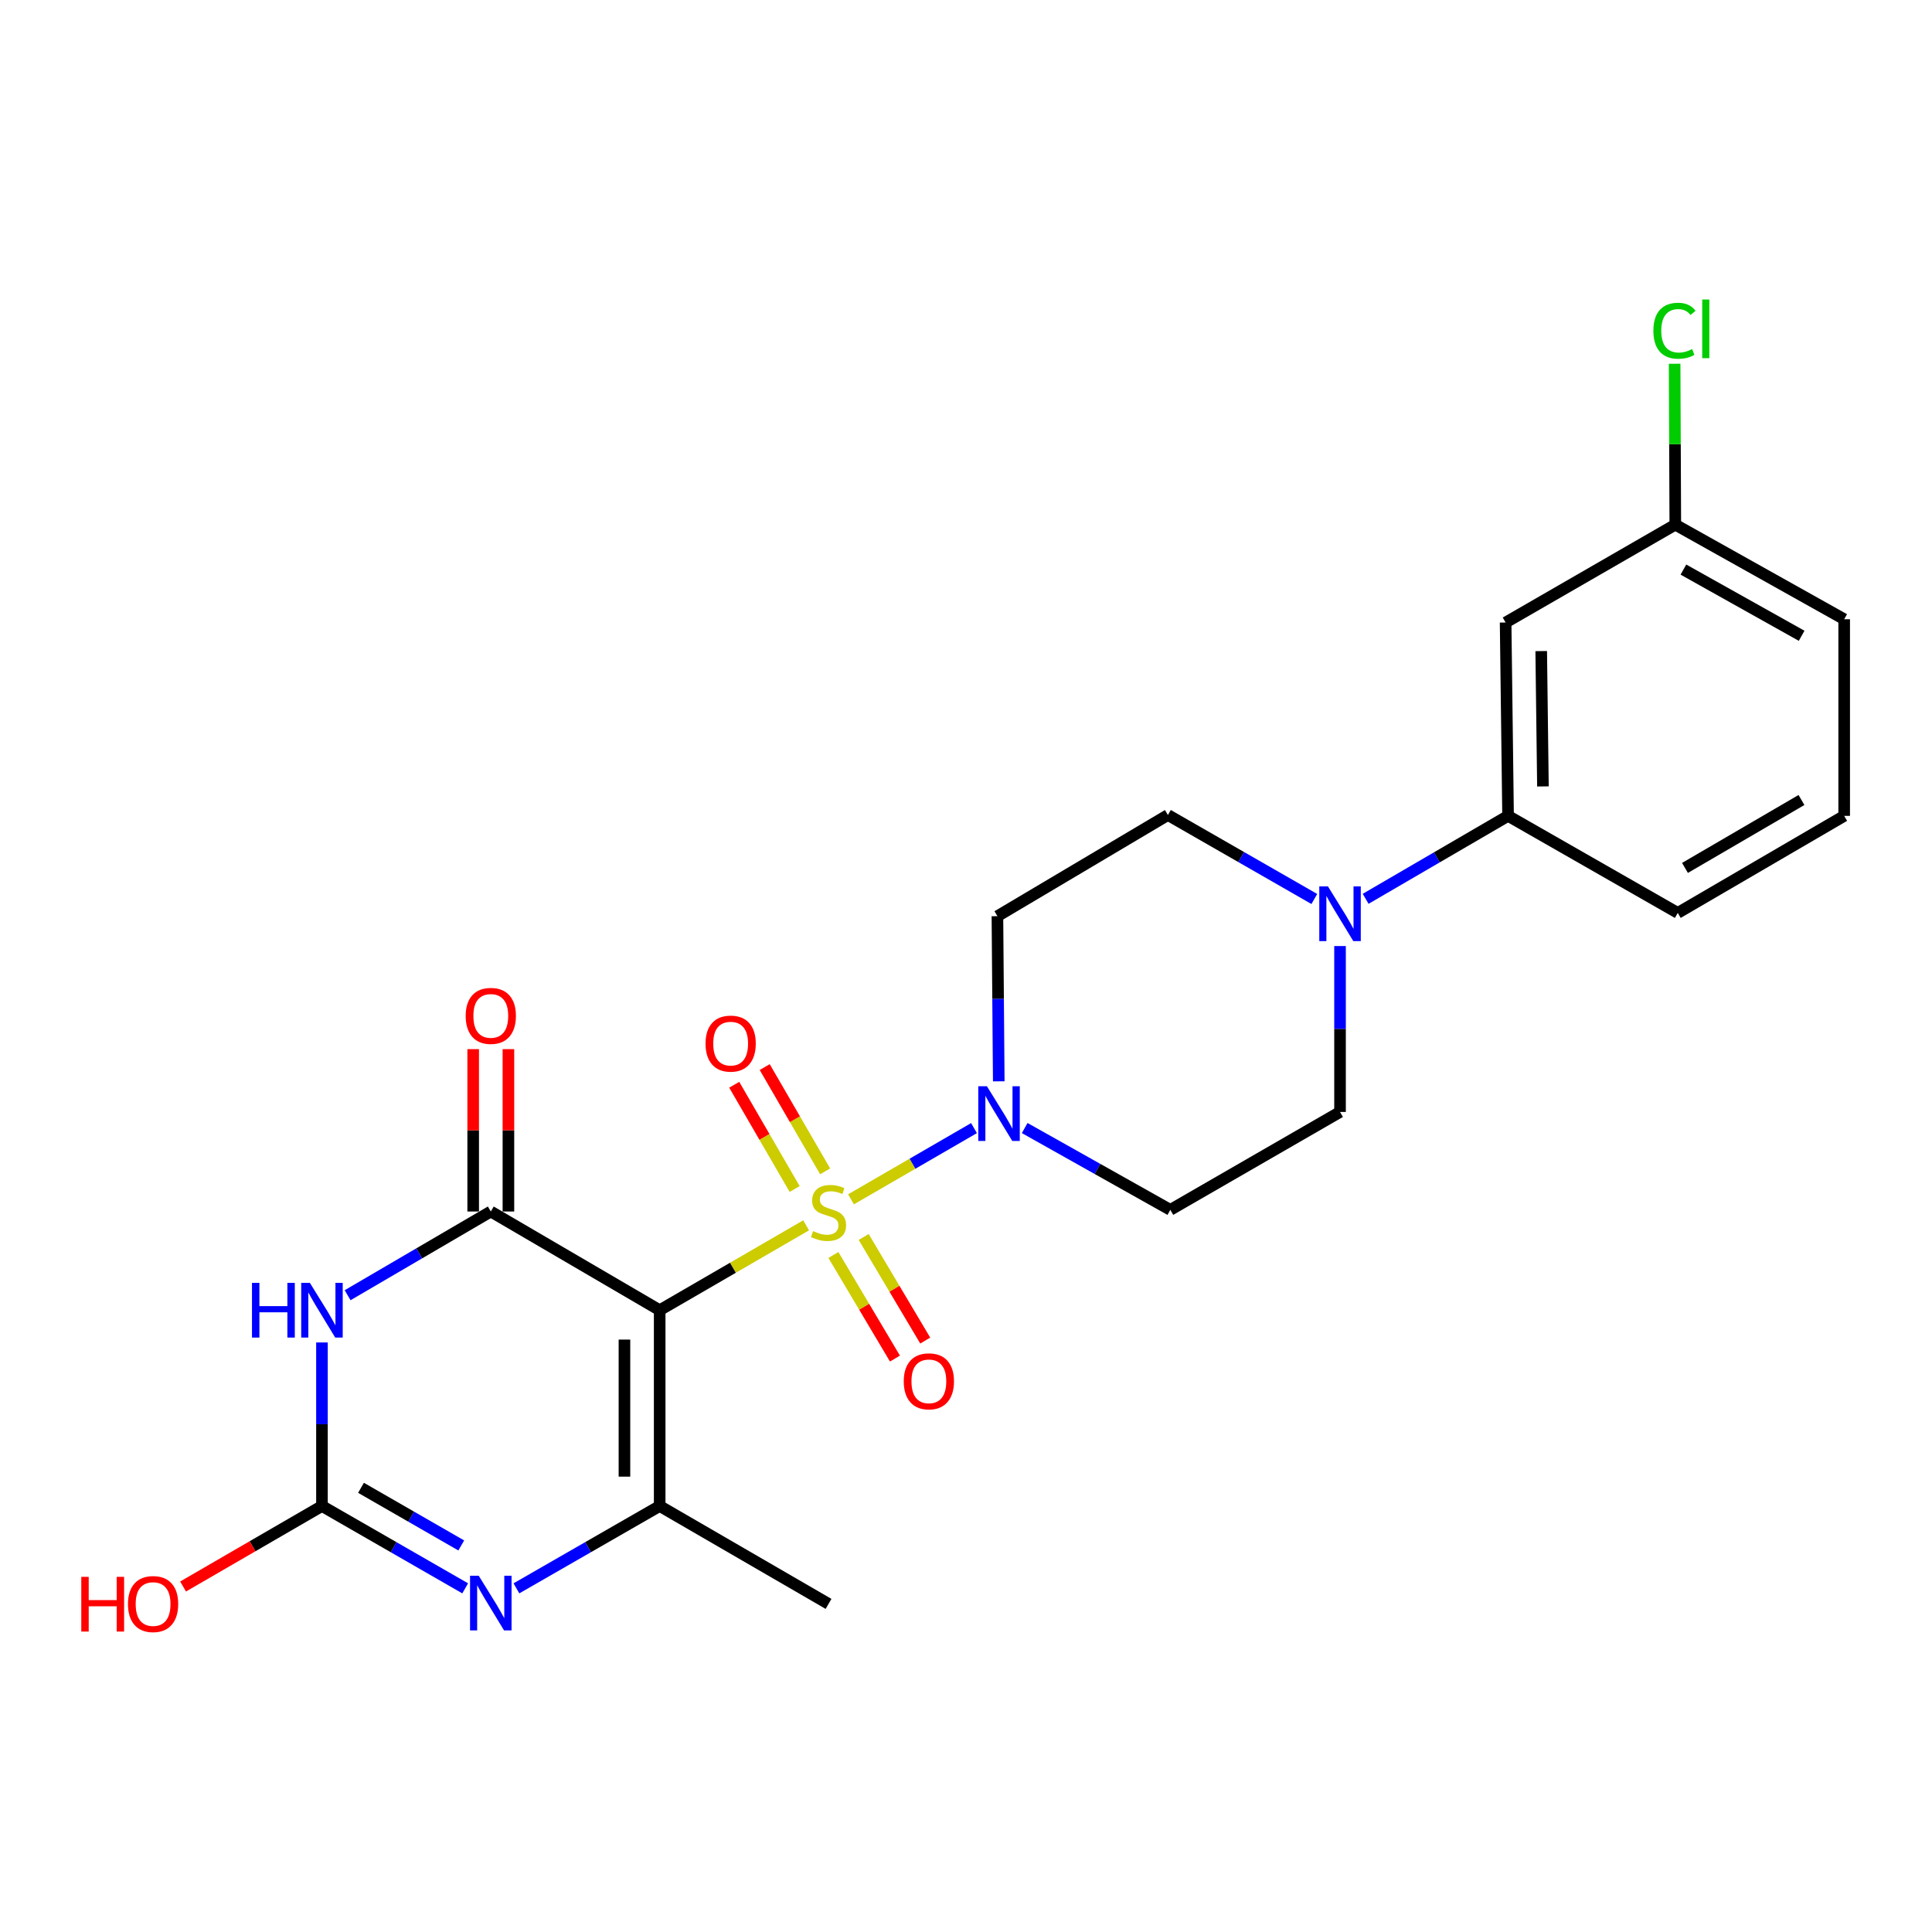 <?xml version='1.0' encoding='iso-8859-1'?>
<svg version='1.1' baseProfile='full'
              xmlns='http://www.w3.org/2000/svg'
                      xmlns:rdkit='http://www.rdkit.org/xml'
                      xmlns:xlink='http://www.w3.org/1999/xlink'
                  xml:space='preserve'
width='1000px' height='1000px' viewBox='0 0 1000 1000'>
<!-- END OF HEADER -->
<rect style='opacity:1.0;fill:#FFFFFF;stroke:none' width='1000' height='1000' x='0' y='0'> </rect>
<path class='bond-0' d='M 417.245,634.227 L 379.347,656.196' style='fill:none;fill-rule:evenodd;stroke:#CCCC00;stroke-width:6px;stroke-linecap:butt;stroke-linejoin:miter;stroke-opacity:1' />
<path class='bond-0' d='M 379.347,656.196 L 341.449,678.165' style='fill:none;fill-rule:evenodd;stroke:#000000;stroke-width:6px;stroke-linecap:butt;stroke-linejoin:miter;stroke-opacity:1' />
<path class='bond-6' d='M 440.48,620.766 L 472.31,602.337' style='fill:none;fill-rule:evenodd;stroke:#CCCC00;stroke-width:6px;stroke-linecap:butt;stroke-linejoin:miter;stroke-opacity:1' />
<path class='bond-6' d='M 472.31,602.337 L 504.139,583.907' style='fill:none;fill-rule:evenodd;stroke:#0000FF;stroke-width:6px;stroke-linecap:butt;stroke-linejoin:miter;stroke-opacity:1' />
<path class='bond-8' d='M 431.365,649.578 L 447.295,676.386' style='fill:none;fill-rule:evenodd;stroke:#CCCC00;stroke-width:6px;stroke-linecap:butt;stroke-linejoin:miter;stroke-opacity:1' />
<path class='bond-8' d='M 447.295,676.386 L 463.225,703.193' style='fill:none;fill-rule:evenodd;stroke:#FF0000;stroke-width:6px;stroke-linecap:butt;stroke-linejoin:miter;stroke-opacity:1' />
<path class='bond-8' d='M 447.042,640.262 L 462.972,667.07' style='fill:none;fill-rule:evenodd;stroke:#CCCC00;stroke-width:6px;stroke-linecap:butt;stroke-linejoin:miter;stroke-opacity:1' />
<path class='bond-8' d='M 462.972,667.07 L 478.902,693.877' style='fill:none;fill-rule:evenodd;stroke:#FF0000;stroke-width:6px;stroke-linecap:butt;stroke-linejoin:miter;stroke-opacity:1' />
<path class='bond-9' d='M 427.091,606.281 L 411.452,579.3' style='fill:none;fill-rule:evenodd;stroke:#CCCC00;stroke-width:6px;stroke-linecap:butt;stroke-linejoin:miter;stroke-opacity:1' />
<path class='bond-9' d='M 411.452,579.3 L 395.814,552.32' style='fill:none;fill-rule:evenodd;stroke:#FF0000;stroke-width:6px;stroke-linecap:butt;stroke-linejoin:miter;stroke-opacity:1' />
<path class='bond-9' d='M 411.313,615.426 L 395.675,588.445' style='fill:none;fill-rule:evenodd;stroke:#CCCC00;stroke-width:6px;stroke-linecap:butt;stroke-linejoin:miter;stroke-opacity:1' />
<path class='bond-9' d='M 395.675,588.445 L 380.036,561.465' style='fill:none;fill-rule:evenodd;stroke:#FF0000;stroke-width:6px;stroke-linecap:butt;stroke-linejoin:miter;stroke-opacity:1' />
<path class='bond-1' d='M 341.449,678.165 L 254.037,627.073' style='fill:none;fill-rule:evenodd;stroke:#000000;stroke-width:6px;stroke-linecap:butt;stroke-linejoin:miter;stroke-opacity:1' />
<path class='bond-3' d='M 341.449,678.165 L 341.449,779.507' style='fill:none;fill-rule:evenodd;stroke:#000000;stroke-width:6px;stroke-linecap:butt;stroke-linejoin:miter;stroke-opacity:1' />
<path class='bond-3' d='M 323.213,693.366 L 323.213,764.305' style='fill:none;fill-rule:evenodd;stroke:#000000;stroke-width:6px;stroke-linecap:butt;stroke-linejoin:miter;stroke-opacity:1' />
<path class='bond-2' d='M 254.037,627.073 L 216.977,648.74' style='fill:none;fill-rule:evenodd;stroke:#000000;stroke-width:6px;stroke-linecap:butt;stroke-linejoin:miter;stroke-opacity:1' />
<path class='bond-2' d='M 216.977,648.74 L 179.917,670.406' style='fill:none;fill-rule:evenodd;stroke:#0000FF;stroke-width:6px;stroke-linecap:butt;stroke-linejoin:miter;stroke-opacity:1' />
<path class='bond-14' d='M 263.156,627.073 L 263.156,585.054' style='fill:none;fill-rule:evenodd;stroke:#000000;stroke-width:6px;stroke-linecap:butt;stroke-linejoin:miter;stroke-opacity:1' />
<path class='bond-14' d='M 263.156,585.054 L 263.156,543.035' style='fill:none;fill-rule:evenodd;stroke:#FF0000;stroke-width:6px;stroke-linecap:butt;stroke-linejoin:miter;stroke-opacity:1' />
<path class='bond-14' d='M 244.919,627.073 L 244.919,585.054' style='fill:none;fill-rule:evenodd;stroke:#000000;stroke-width:6px;stroke-linecap:butt;stroke-linejoin:miter;stroke-opacity:1' />
<path class='bond-14' d='M 244.919,585.054 L 244.919,543.035' style='fill:none;fill-rule:evenodd;stroke:#FF0000;stroke-width:6px;stroke-linecap:butt;stroke-linejoin:miter;stroke-opacity:1' />
<path class='bond-25' d='M 166.646,694.858 L 166.646,737.182' style='fill:none;fill-rule:evenodd;stroke:#0000FF;stroke-width:6px;stroke-linecap:butt;stroke-linejoin:miter;stroke-opacity:1' />
<path class='bond-25' d='M 166.646,737.182 L 166.646,779.507' style='fill:none;fill-rule:evenodd;stroke:#000000;stroke-width:6px;stroke-linecap:butt;stroke-linejoin:miter;stroke-opacity:1' />
<path class='bond-4' d='M 341.449,779.507 L 304.374,800.816' style='fill:none;fill-rule:evenodd;stroke:#000000;stroke-width:6px;stroke-linecap:butt;stroke-linejoin:miter;stroke-opacity:1' />
<path class='bond-4' d='M 304.374,800.816 L 267.298,822.125' style='fill:none;fill-rule:evenodd;stroke:#0000FF;stroke-width:6px;stroke-linecap:butt;stroke-linejoin:miter;stroke-opacity:1' />
<path class='bond-19' d='M 341.449,779.507 L 428.85,830.172' style='fill:none;fill-rule:evenodd;stroke:#000000;stroke-width:6px;stroke-linecap:butt;stroke-linejoin:miter;stroke-opacity:1' />
<path class='bond-5' d='M 240.777,822.124 L 203.712,800.815' style='fill:none;fill-rule:evenodd;stroke:#0000FF;stroke-width:6px;stroke-linecap:butt;stroke-linejoin:miter;stroke-opacity:1' />
<path class='bond-5' d='M 203.712,800.815 L 166.646,779.507' style='fill:none;fill-rule:evenodd;stroke:#000000;stroke-width:6px;stroke-linecap:butt;stroke-linejoin:miter;stroke-opacity:1' />
<path class='bond-5' d='M 238.747,799.922 L 212.801,785.006' style='fill:none;fill-rule:evenodd;stroke:#0000FF;stroke-width:6px;stroke-linecap:butt;stroke-linejoin:miter;stroke-opacity:1' />
<path class='bond-5' d='M 212.801,785.006 L 186.855,770.089' style='fill:none;fill-rule:evenodd;stroke:#000000;stroke-width:6px;stroke-linecap:butt;stroke-linejoin:miter;stroke-opacity:1' />
<path class='bond-17' d='M 166.646,779.507 L 130.703,800.34' style='fill:none;fill-rule:evenodd;stroke:#000000;stroke-width:6px;stroke-linecap:butt;stroke-linejoin:miter;stroke-opacity:1' />
<path class='bond-17' d='M 130.703,800.34 L 94.76,821.173' style='fill:none;fill-rule:evenodd;stroke:#FF0000;stroke-width:6px;stroke-linecap:butt;stroke-linejoin:miter;stroke-opacity:1' />
<path class='bond-11' d='M 530.375,583.87 L 568.068,605.046' style='fill:none;fill-rule:evenodd;stroke:#0000FF;stroke-width:6px;stroke-linecap:butt;stroke-linejoin:miter;stroke-opacity:1' />
<path class='bond-11' d='M 568.068,605.046 L 605.76,626.222' style='fill:none;fill-rule:evenodd;stroke:#000000;stroke-width:6px;stroke-linecap:butt;stroke-linejoin:miter;stroke-opacity:1' />
<path class='bond-12' d='M 516.957,559.693 L 516.609,516.954' style='fill:none;fill-rule:evenodd;stroke:#0000FF;stroke-width:6px;stroke-linecap:butt;stroke-linejoin:miter;stroke-opacity:1' />
<path class='bond-12' d='M 516.609,516.954 L 516.262,474.215' style='fill:none;fill-rule:evenodd;stroke:#000000;stroke-width:6px;stroke-linecap:butt;stroke-linejoin:miter;stroke-opacity:1' />
<path class='bond-7' d='M 680.29,465.315 L 642.397,443.581' style='fill:none;fill-rule:evenodd;stroke:#0000FF;stroke-width:6px;stroke-linecap:butt;stroke-linejoin:miter;stroke-opacity:1' />
<path class='bond-7' d='M 642.397,443.581 L 604.504,421.847' style='fill:none;fill-rule:evenodd;stroke:#000000;stroke-width:6px;stroke-linecap:butt;stroke-linejoin:miter;stroke-opacity:1' />
<path class='bond-10' d='M 706.854,465.228 L 743.714,443.76' style='fill:none;fill-rule:evenodd;stroke:#0000FF;stroke-width:6px;stroke-linecap:butt;stroke-linejoin:miter;stroke-opacity:1' />
<path class='bond-10' d='M 743.714,443.76 L 780.573,422.293' style='fill:none;fill-rule:evenodd;stroke:#000000;stroke-width:6px;stroke-linecap:butt;stroke-linejoin:miter;stroke-opacity:1' />
<path class='bond-24' d='M 693.598,489.673 L 693.598,532.61' style='fill:none;fill-rule:evenodd;stroke:#0000FF;stroke-width:6px;stroke-linecap:butt;stroke-linejoin:miter;stroke-opacity:1' />
<path class='bond-24' d='M 693.598,532.61 L 693.598,575.546' style='fill:none;fill-rule:evenodd;stroke:#000000;stroke-width:6px;stroke-linecap:butt;stroke-linejoin:miter;stroke-opacity:1' />
<path class='bond-13' d='M 780.573,422.293 L 779.307,322.217' style='fill:none;fill-rule:evenodd;stroke:#000000;stroke-width:6px;stroke-linecap:butt;stroke-linejoin:miter;stroke-opacity:1' />
<path class='bond-13' d='M 798.618,407.05 L 797.732,336.998' style='fill:none;fill-rule:evenodd;stroke:#000000;stroke-width:6px;stroke-linecap:butt;stroke-linejoin:miter;stroke-opacity:1' />
<path class='bond-21' d='M 780.573,422.293 L 868.41,472.523' style='fill:none;fill-rule:evenodd;stroke:#000000;stroke-width:6px;stroke-linecap:butt;stroke-linejoin:miter;stroke-opacity:1' />
<path class='bond-15' d='M 605.76,626.222 L 693.598,575.546' style='fill:none;fill-rule:evenodd;stroke:#000000;stroke-width:6px;stroke-linecap:butt;stroke-linejoin:miter;stroke-opacity:1' />
<path class='bond-16' d='M 516.262,474.215 L 604.504,421.847' style='fill:none;fill-rule:evenodd;stroke:#000000;stroke-width:6px;stroke-linecap:butt;stroke-linejoin:miter;stroke-opacity:1' />
<path class='bond-18' d='M 779.307,322.217 L 867.134,271.561' style='fill:none;fill-rule:evenodd;stroke:#000000;stroke-width:6px;stroke-linecap:butt;stroke-linejoin:miter;stroke-opacity:1' />
<path class='bond-20' d='M 867.134,271.561 L 866.959,229.922' style='fill:none;fill-rule:evenodd;stroke:#000000;stroke-width:6px;stroke-linecap:butt;stroke-linejoin:miter;stroke-opacity:1' />
<path class='bond-20' d='M 866.959,229.922 L 866.784,188.283' style='fill:none;fill-rule:evenodd;stroke:#00CC00;stroke-width:6px;stroke-linecap:butt;stroke-linejoin:miter;stroke-opacity:1' />
<path class='bond-26' d='M 867.134,271.561 L 954.545,320.515' style='fill:none;fill-rule:evenodd;stroke:#000000;stroke-width:6px;stroke-linecap:butt;stroke-linejoin:miter;stroke-opacity:1' />
<path class='bond-26' d='M 871.335,294.815 L 932.523,329.083' style='fill:none;fill-rule:evenodd;stroke:#000000;stroke-width:6px;stroke-linecap:butt;stroke-linejoin:miter;stroke-opacity:1' />
<path class='bond-22' d='M 868.41,472.523 L 954.545,422.293' style='fill:none;fill-rule:evenodd;stroke:#000000;stroke-width:6px;stroke-linecap:butt;stroke-linejoin:miter;stroke-opacity:1' />
<path class='bond-22' d='M 872.144,449.235 L 932.439,414.074' style='fill:none;fill-rule:evenodd;stroke:#000000;stroke-width:6px;stroke-linecap:butt;stroke-linejoin:miter;stroke-opacity:1' />
<path class='bond-23' d='M 954.545,422.293 L 954.545,320.515' style='fill:none;fill-rule:evenodd;stroke:#000000;stroke-width:6px;stroke-linecap:butt;stroke-linejoin:miter;stroke-opacity:1' />
<path  class='atom-0' d='M 420.85 637.219
Q 421.17 637.339, 422.49 637.899
Q 423.81 638.459, 425.25 638.819
Q 426.73 639.139, 428.17 639.139
Q 430.85 639.139, 432.41 637.859
Q 433.97 636.539, 433.97 634.259
Q 433.97 632.699, 433.17 631.739
Q 432.41 630.779, 431.21 630.259
Q 430.01 629.739, 428.01 629.139
Q 425.49 628.379, 423.97 627.659
Q 422.49 626.939, 421.41 625.419
Q 420.37 623.899, 420.37 621.339
Q 420.37 617.779, 422.77 615.579
Q 425.21 613.379, 430.01 613.379
Q 433.29 613.379, 437.01 614.939
L 436.09 618.019
Q 432.69 616.619, 430.13 616.619
Q 427.37 616.619, 425.85 617.779
Q 424.33 618.899, 424.37 620.859
Q 424.37 622.379, 425.13 623.299
Q 425.93 624.219, 427.05 624.739
Q 428.21 625.259, 430.13 625.859
Q 432.69 626.659, 434.21 627.459
Q 435.73 628.259, 436.81 629.899
Q 437.93 631.499, 437.93 634.259
Q 437.93 638.179, 435.29 640.299
Q 432.69 642.379, 428.33 642.379
Q 425.81 642.379, 423.89 641.819
Q 422.01 641.299, 419.77 640.379
L 420.85 637.219
' fill='#CCCC00'/>
<path  class='atom-3' d='M 130.426 664.005
L 134.266 664.005
L 134.266 676.045
L 148.746 676.045
L 148.746 664.005
L 152.586 664.005
L 152.586 692.325
L 148.746 692.325
L 148.746 679.245
L 134.266 679.245
L 134.266 692.325
L 130.426 692.325
L 130.426 664.005
' fill='#0000FF'/>
<path  class='atom-3' d='M 160.386 664.005
L 169.666 679.005
Q 170.586 680.485, 172.066 683.165
Q 173.546 685.845, 173.626 686.005
L 173.626 664.005
L 177.386 664.005
L 177.386 692.325
L 173.506 692.325
L 163.546 675.925
Q 162.386 674.005, 161.146 671.805
Q 159.946 669.605, 159.586 668.925
L 159.586 692.325
L 155.906 692.325
L 155.906 664.005
L 160.386 664.005
' fill='#0000FF'/>
<path  class='atom-5' d='M 247.777 815.587
L 257.057 830.587
Q 257.977 832.067, 259.457 834.747
Q 260.937 837.427, 261.017 837.587
L 261.017 815.587
L 264.777 815.587
L 264.777 843.907
L 260.897 843.907
L 250.937 827.507
Q 249.777 825.587, 248.537 823.387
Q 247.337 821.187, 246.977 820.507
L 246.977 843.907
L 243.297 843.907
L 243.297 815.587
L 247.777 815.587
' fill='#0000FF'/>
<path  class='atom-7' d='M 510.833 562.248
L 520.113 577.248
Q 521.033 578.728, 522.513 581.408
Q 523.993 584.088, 524.073 584.248
L 524.073 562.248
L 527.833 562.248
L 527.833 590.568
L 523.953 590.568
L 513.993 574.168
Q 512.833 572.248, 511.593 570.048
Q 510.393 567.848, 510.033 567.168
L 510.033 590.568
L 506.353 590.568
L 506.353 562.248
L 510.833 562.248
' fill='#0000FF'/>
<path  class='atom-8' d='M 687.338 458.788
L 696.618 473.788
Q 697.538 475.268, 699.018 477.948
Q 700.498 480.628, 700.578 480.788
L 700.578 458.788
L 704.338 458.788
L 704.338 487.108
L 700.458 487.108
L 690.498 470.708
Q 689.338 468.788, 688.098 466.588
Q 686.898 464.388, 686.538 463.708
L 686.538 487.108
L 682.858 487.108
L 682.858 458.788
L 687.338 458.788
' fill='#0000FF'/>
<path  class='atom-9' d='M 467.783 714.97
Q 467.783 708.17, 471.143 704.37
Q 474.503 700.57, 480.783 700.57
Q 487.063 700.57, 490.423 704.37
Q 493.783 708.17, 493.783 714.97
Q 493.783 721.85, 490.383 725.77
Q 486.983 729.65, 480.783 729.65
Q 474.543 729.65, 471.143 725.77
Q 467.783 721.89, 467.783 714.97
M 480.783 726.45
Q 485.103 726.45, 487.423 723.57
Q 489.783 720.65, 489.783 714.97
Q 489.783 709.41, 487.423 706.61
Q 485.103 703.77, 480.783 703.77
Q 476.463 703.77, 474.103 706.57
Q 471.783 709.37, 471.783 714.97
Q 471.783 720.69, 474.103 723.57
Q 476.463 726.45, 480.783 726.45
' fill='#FF0000'/>
<path  class='atom-10' d='M 365.185 540.167
Q 365.185 533.367, 368.545 529.567
Q 371.905 525.767, 378.185 525.767
Q 384.465 525.767, 387.825 529.567
Q 391.185 533.367, 391.185 540.167
Q 391.185 547.047, 387.785 550.967
Q 384.385 554.847, 378.185 554.847
Q 371.945 554.847, 368.545 550.967
Q 365.185 547.087, 365.185 540.167
M 378.185 551.647
Q 382.505 551.647, 384.825 548.767
Q 387.185 545.847, 387.185 540.167
Q 387.185 534.607, 384.825 531.807
Q 382.505 528.967, 378.185 528.967
Q 373.865 528.967, 371.505 531.767
Q 369.185 534.567, 369.185 540.167
Q 369.185 545.887, 371.505 548.767
Q 373.865 551.647, 378.185 551.647
' fill='#FF0000'/>
<path  class='atom-15' d='M 241.037 525.822
Q 241.037 519.022, 244.397 515.222
Q 247.757 511.422, 254.037 511.422
Q 260.317 511.422, 263.677 515.222
Q 267.037 519.022, 267.037 525.822
Q 267.037 532.702, 263.637 536.622
Q 260.237 540.502, 254.037 540.502
Q 247.797 540.502, 244.397 536.622
Q 241.037 532.742, 241.037 525.822
M 254.037 537.302
Q 258.357 537.302, 260.677 534.422
Q 263.037 531.502, 263.037 525.822
Q 263.037 520.262, 260.677 517.462
Q 258.357 514.622, 254.037 514.622
Q 249.717 514.622, 247.357 517.422
Q 245.037 520.222, 245.037 525.822
Q 245.037 531.542, 247.357 534.422
Q 249.717 537.302, 254.037 537.302
' fill='#FF0000'/>
<path  class='atom-18' d='M 42.075 816.172
L 45.915 816.172
L 45.915 828.212
L 60.395 828.212
L 60.395 816.172
L 64.235 816.172
L 64.235 844.492
L 60.395 844.492
L 60.395 831.412
L 45.915 831.412
L 45.915 844.492
L 42.075 844.492
L 42.075 816.172
' fill='#FF0000'/>
<path  class='atom-18' d='M 66.235 830.252
Q 66.235 823.452, 69.595 819.652
Q 72.955 815.852, 79.235 815.852
Q 85.515 815.852, 88.875 819.652
Q 92.235 823.452, 92.235 830.252
Q 92.235 837.132, 88.835 841.052
Q 85.435 844.932, 79.235 844.932
Q 72.995 844.932, 69.595 841.052
Q 66.235 837.172, 66.235 830.252
M 79.235 841.732
Q 83.555 841.732, 85.875 838.852
Q 88.235 835.932, 88.235 830.252
Q 88.235 824.692, 85.875 821.892
Q 83.555 819.052, 79.235 819.052
Q 74.915 819.052, 72.555 821.852
Q 70.235 824.652, 70.235 830.252
Q 70.235 835.972, 72.555 838.852
Q 74.915 841.732, 79.235 841.732
' fill='#FF0000'/>
<path  class='atom-21' d='M 855.788 171.189
Q 855.788 164.149, 859.068 160.469
Q 862.388 156.749, 868.668 156.749
Q 874.508 156.749, 877.628 160.869
L 874.988 163.029
Q 872.708 160.029, 868.668 160.029
Q 864.388 160.029, 862.108 162.909
Q 859.868 165.749, 859.868 171.189
Q 859.868 176.789, 862.188 179.669
Q 864.548 182.549, 869.108 182.549
Q 872.228 182.549, 875.868 180.669
L 876.988 183.669
Q 875.508 184.629, 873.268 185.189
Q 871.028 185.749, 868.548 185.749
Q 862.388 185.749, 859.068 181.989
Q 855.788 178.229, 855.788 171.189
' fill='#00CC00'/>
<path  class='atom-21' d='M 881.068 155.029
L 884.748 155.029
L 884.748 185.389
L 881.068 185.389
L 881.068 155.029
' fill='#00CC00'/>
</svg>

